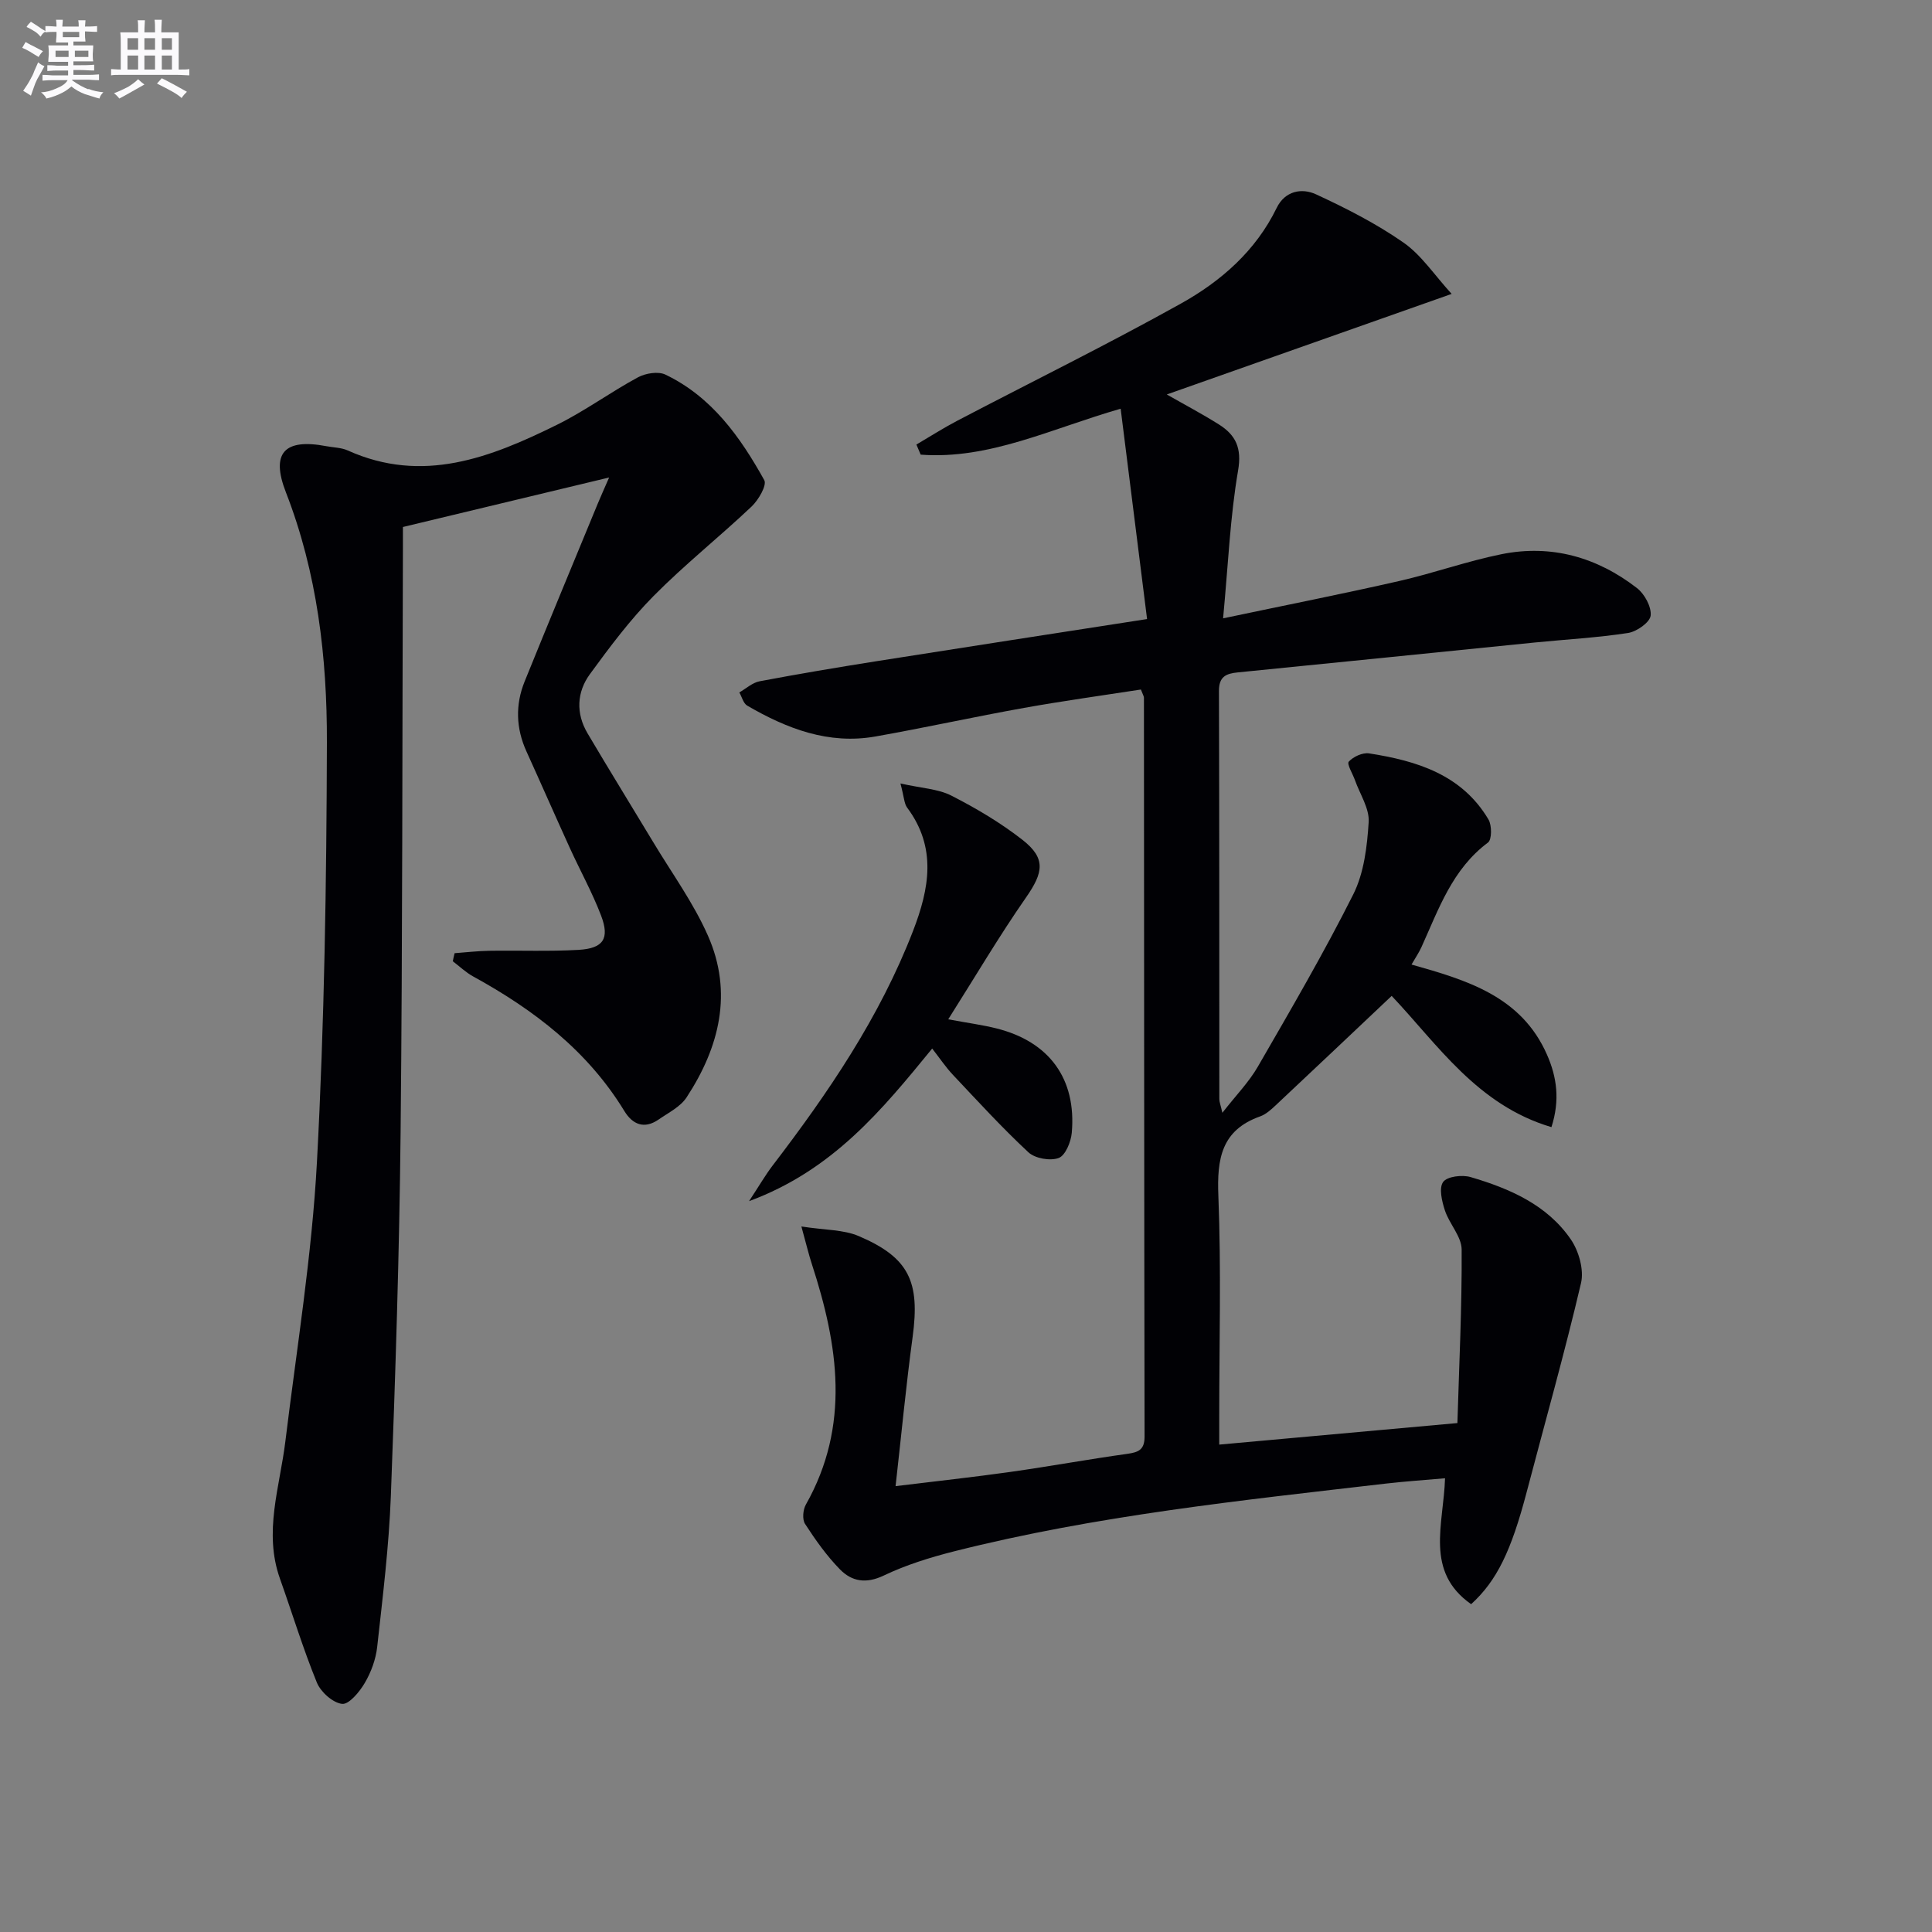 <svg enable-background="new 0 0 400 400" viewBox="0 0 400 400" xmlns="http://www.w3.org/2000/svg"><rect x="0" y="0" width="400" height="400" fill="#808080" stroke="none"/><g fill="#010105"><path d="m165.92 253.93c4.88.76 8.7.63 11.88 1.99 10.43 4.45 12.7 9.44 11.15 20.88-1.36 10.02-2.31 20.09-3.53 30.89 8.29-1.02 16.1-1.86 23.88-2.96 8.05-1.14 16.06-2.61 24.12-3.73 2.34-.33 3.55-.87 3.55-3.57-.09-50.99-.09-101.98-.13-152.97 0-.3-.21-.6-.63-1.7-7.94 1.23-16.09 2.35-24.18 3.8-10.28 1.84-20.49 4.1-30.77 5.92-9.71 1.72-18.36-1.62-26.56-6.39-.8-.47-1.1-1.8-1.63-2.73 1.4-.8 2.71-2.03 4.21-2.31 7.99-1.51 16-2.86 24.03-4.13 18.33-2.9 36.67-5.72 56.18-8.75-1.82-14.45-3.62-28.8-5.47-43.55-14.46 4.15-27.19 10.57-41.4 9.51-.3-.7-.59-1.4-.89-2.09 2.81-1.65 5.56-3.41 8.44-4.92 15.44-8.08 31.09-15.78 46.31-24.26 8.31-4.63 15.51-10.91 19.85-19.83 1.71-3.51 5.19-4.16 8.13-2.8 6.25 2.89 12.47 6.06 18.1 9.98 3.72 2.59 6.38 6.69 9.99 10.64-19.97 7.05-39.32 13.88-58.98 20.82 3.69 2.11 7.32 4.02 10.78 6.2 3.49 2.2 4.79 4.86 3.98 9.56-1.64 9.56-2.04 19.34-3.1 30.59 13.25-2.79 24.9-5.09 36.47-7.73 7.11-1.62 14.03-4.11 21.17-5.55 10.32-2.08 19.78.62 28.04 7.01 1.58 1.22 3.04 3.9 2.84 5.71-.16 1.4-2.88 3.31-4.67 3.59-6.38.98-12.85 1.33-19.29 1.97-20.5 2.06-40.99 4.16-61.49 6.19-2.47.24-3.94.87-3.93 3.85.09 28.16.06 56.32.08 84.49 0 .61.26 1.21.63 2.84 2.82-3.62 5.5-6.35 7.35-9.56 6.8-11.78 13.67-23.54 19.76-35.68 2.22-4.44 2.86-9.9 3.18-14.96.17-2.81-1.81-5.76-2.83-8.64-.47-1.34-1.73-3.36-1.29-3.86.93-1.03 2.87-1.92 4.21-1.71 9.87 1.54 19.19 4.38 24.71 13.68.72 1.21.72 4.18-.1 4.78-7.38 5.5-10.2 13.76-13.75 21.6-.54 1.2-1.3 2.3-2.08 3.66 11.46 3.23 22.72 6.56 28.04 18.64 2.05 4.65 2.73 9.41.93 15.02-15.37-4.55-23.57-17.13-33.08-27.17-8.09 7.64-16.02 15.16-24 22.64-.96.9-2.03 1.88-3.24 2.31-8.03 2.85-8.95 8.8-8.64 16.45.6 15.14.18 30.32.18 45.49v6.01c16.44-1.49 32.25-2.91 49.31-4.46.36-12.13.95-24.03.88-35.93-.02-2.7-2.55-5.3-3.47-8.1-.62-1.89-1.27-4.64-.36-5.89.83-1.15 3.93-1.52 5.68-1.01 8.06 2.37 15.82 5.72 20.75 12.9 1.66 2.42 2.76 6.31 2.11 9.06-3.4 14.49-7.46 28.83-11.24 43.23-3.2 12.19-6.17 18.38-11.51 23.24-9.64-6.79-5.7-16.47-5.4-26.07-4.1.36-8.14.63-12.16 1.09-30.01 3.49-60.1 6.61-89.49 14.04-4.97 1.26-9.96 2.81-14.56 5.01-3.67 1.75-6.61 1.23-9.06-1.27-2.75-2.81-5.08-6.1-7.23-9.42-.61-.93-.44-2.94.17-4.01 9.25-16.38 6.7-32.99 1.26-49.71-.66-2-1.13-4.03-2.19-7.86z"/><path d="m94.12 197.35c2.39-.18 4.78-.46 7.18-.5 6.16-.1 12.34.16 18.48-.19 5.15-.3 6.49-2.33 4.66-7.12s-4.34-9.31-6.47-13.99c-3.03-6.65-5.96-13.34-8.98-19.99-2.17-4.78-2.32-9.65-.37-14.47 4.98-12.3 10.08-24.55 15.14-36.82.63-1.52 1.31-3.02 2.35-5.41-14.54 3.49-28.37 6.81-42.69 10.25v3.91c-.14 40.48-.07 80.96-.48 121.43-.26 25.11-1.07 50.22-2.02 75.32-.4 10.43-1.68 20.84-2.83 31.22-.28 2.56-1.26 5.22-2.57 7.45-1.08 1.85-3.29 4.5-4.7 4.33-1.93-.23-4.42-2.46-5.22-4.42-2.87-7.04-5.09-14.34-7.64-21.51-3.43-9.64-.03-18.96 1.12-28.41 2.35-19.27 5.5-38.52 6.54-57.87 1.55-28.9 1.98-57.87 2.06-86.82.05-17.62-1.99-35.12-8.49-51.82-3.18-8.16-.3-11.2 8.39-9.54 1.47.28 3.07.28 4.39.87 15.53 7.01 29.58 1.49 43.34-5.3 5.79-2.86 11.07-6.75 16.77-9.83 1.58-.85 4.19-1.28 5.69-.56 9.58 4.59 15.49 12.9 20.46 21.84.59 1.06-1.2 4.13-2.63 5.48-6.65 6.29-13.85 12.01-20.27 18.5-4.87 4.92-9.08 10.56-13.18 16.17-2.74 3.74-2.95 8.14-.51 12.27 4.47 7.57 9.1 15.05 13.63 22.58 3.85 6.41 8.32 12.55 11.31 19.34 5.2 11.78 2.37 23.08-4.43 33.46-1.28 1.96-3.77 3.18-5.8 4.59-2.96 2.04-5.38 1.04-7.09-1.77-7.61-12.48-18.74-20.97-31.32-27.87-1.51-.83-2.8-2.08-4.19-3.13.1-.56.23-1.11.37-1.67z"/><path d="m186.43 162.21c4.38.99 7.8 1.11 10.55 2.52 5.13 2.62 10.18 5.61 14.71 9.15 4.89 3.83 4.35 6.74.74 11.93-5.55 7.97-10.49 16.36-16.11 25.23 4.27.79 7.17 1.17 9.98 1.88 10.93 2.73 16.59 10.44 15.6 21.61-.17 1.89-1.32 4.7-2.71 5.22-1.76.65-4.89.1-6.27-1.18-5.46-5.08-10.51-10.61-15.63-16.04-1.46-1.55-2.66-3.35-4.29-5.44-10.37 12.68-20.55 25.18-37.92 31.6 2.13-3.23 3.37-5.39 4.87-7.36 11.55-15.1 22.18-30.71 29.09-48.6 3.39-8.79 4.94-17.27-1.24-25.54-.61-.84-.61-2.13-1.37-4.98z"/></g><path d="m6.8 9.5c.6.3 1.3.7 2.1 1.1-.4.4-.7.8-.9 1.2-.7-.4-1.3-.8-1.8-1.1s-1.1-.6-1.6-.8c.2-.4.5-.8.7-1.2.4.2.8.5 1.5.8zm.9 6.9c-.3.6-.5 1.1-.7 1.7s-.4 1.1-.6 1.7c-.6-.4-1.1-.7-1.6-1 .7-1 1.2-1.8 1.5-2.4.3-.5.6-1.1.8-1.7.3-.6.5-1.2.8-1.8.3.3.8.6 1.3.8-.7 1.3-1.2 2.2-1.5 2.7zm.1-11c.4.3 1 .7 1.7 1.1-.5.2-.8.6-1.1 1.1-.5-.6-1-1-1.4-1.2s-.9-.6-1.5-.8c.2-.4.5-.7.9-1.1.5.3.9.6 1.4.9zm10.5 13c1 .4 2 .6 3.1.7-.4.4-.7.8-.8 1.3-.9-.2-1.9-.6-3-.9-1-.4-2-.9-2.8-1.6-.5.4-1.1.9-1.9 1.3s-1.9.9-3.3 1.2c-.1-.3-.5-.8-1.1-1.3 1 0 2.1-.3 3.2-.8 1.2-.5 1.9-1 2.3-1.7h-3.2c-.4 0-1 0-2 .1v-1.2c1 0 1.7.1 2 .1h3.3v-1h-2.3c-.2 0-.9 0-2 .1v-1.2c1.2 0 1.9.1 2 .1h2.3v-.8h-4.1c0-.7.1-1.2.1-1.6 0-.5 0-1.1-.1-1.8h4.1v-.6h-2.5c0-.6.1-1.1.1-1.6v-.6h-.5c-.4 0-1 0-1.8.1v-1.3c1.2 0 1.9.1 2.1.1h.2c0-.3 0-.8-.1-1.4h1.4c0 .6-.1 1-.1 1.4h3.4c0-.4 0-.8-.1-1.3h1.5c0 .4-.1.9-.1 1.3.7 0 1.5 0 2.5-.1v1.2c-1 0-1.8-.1-2.5-.1v.6c0 .3 0 .8.1 1.5h-2.5v.8h4.1c0 .7-.1 1.3-.1 1.8s0 1 .1 1.5h-4.1v.8h1.4c.8 0 1.8 0 2.9-.1v1.2c-1 0-1.9-.1-2.8-.1h-1.5v1h3.2c.3 0 1 0 2.1-.1v1.2c-1.1 0-1.8-.1-2.1-.1h-3.4l-.1.1c1.4 1 2.4 1.5 3.4 1.9zm-4.1-6.6v-1.3h-2.7v1.3zm2.2-4.1v-1.1h-3.4v1.1zm1.9 4.1v-1.3h-2.8v1.3z" fill="#fbfafc"/><path d="m37 6.7v2.3 5.4c1 0 1.8 0 2.2-.1v1.3c-.6 0-1.5-.1-2.5-.1h-11.9c-.7 0-1.3 0-1.8.1v-1.3c.5 0 1.1.1 2 .1v-5.2c0-1 0-1.8-.1-2.5h3.7c0-1.3 0-2.1-.1-2.5h1.5c0 .4-.1 1.3-.1 2.5h2.2c0-1.2 0-2.1-.1-2.6h1.5c0 .4-.1 1.3-.1 2.6zm-12.3 13.7c-.3-.4-.7-.8-1.1-1.1 1.1-.4 2.1-.9 2.9-1.3.8-.5 1.5-1 2.1-1.6.4.4.9.8 1.3 1.1-2.5 1.4-4.2 2.4-5.2 2.9zm3.9-10.1v-2.4h-2.2v2.4zm0 4.1v-2.9h-2.2v2.9zm3.5-4.1v-2.4h-2.2v2.4zm0 4.1v-2.9h-2.2v2.9zm.4 2.9 1-1.1c.6.3 1.4.7 2.5 1.3s2 1.1 2.7 1.5c-.4.4-.8.8-1.1 1.3-.8-.8-2.5-1.7-5.1-3zm3.1-7v-2.4h-2.1v2.4zm0 4.1v-2.9h-2.1v2.9z" fill="#fbfafc"/></svg>